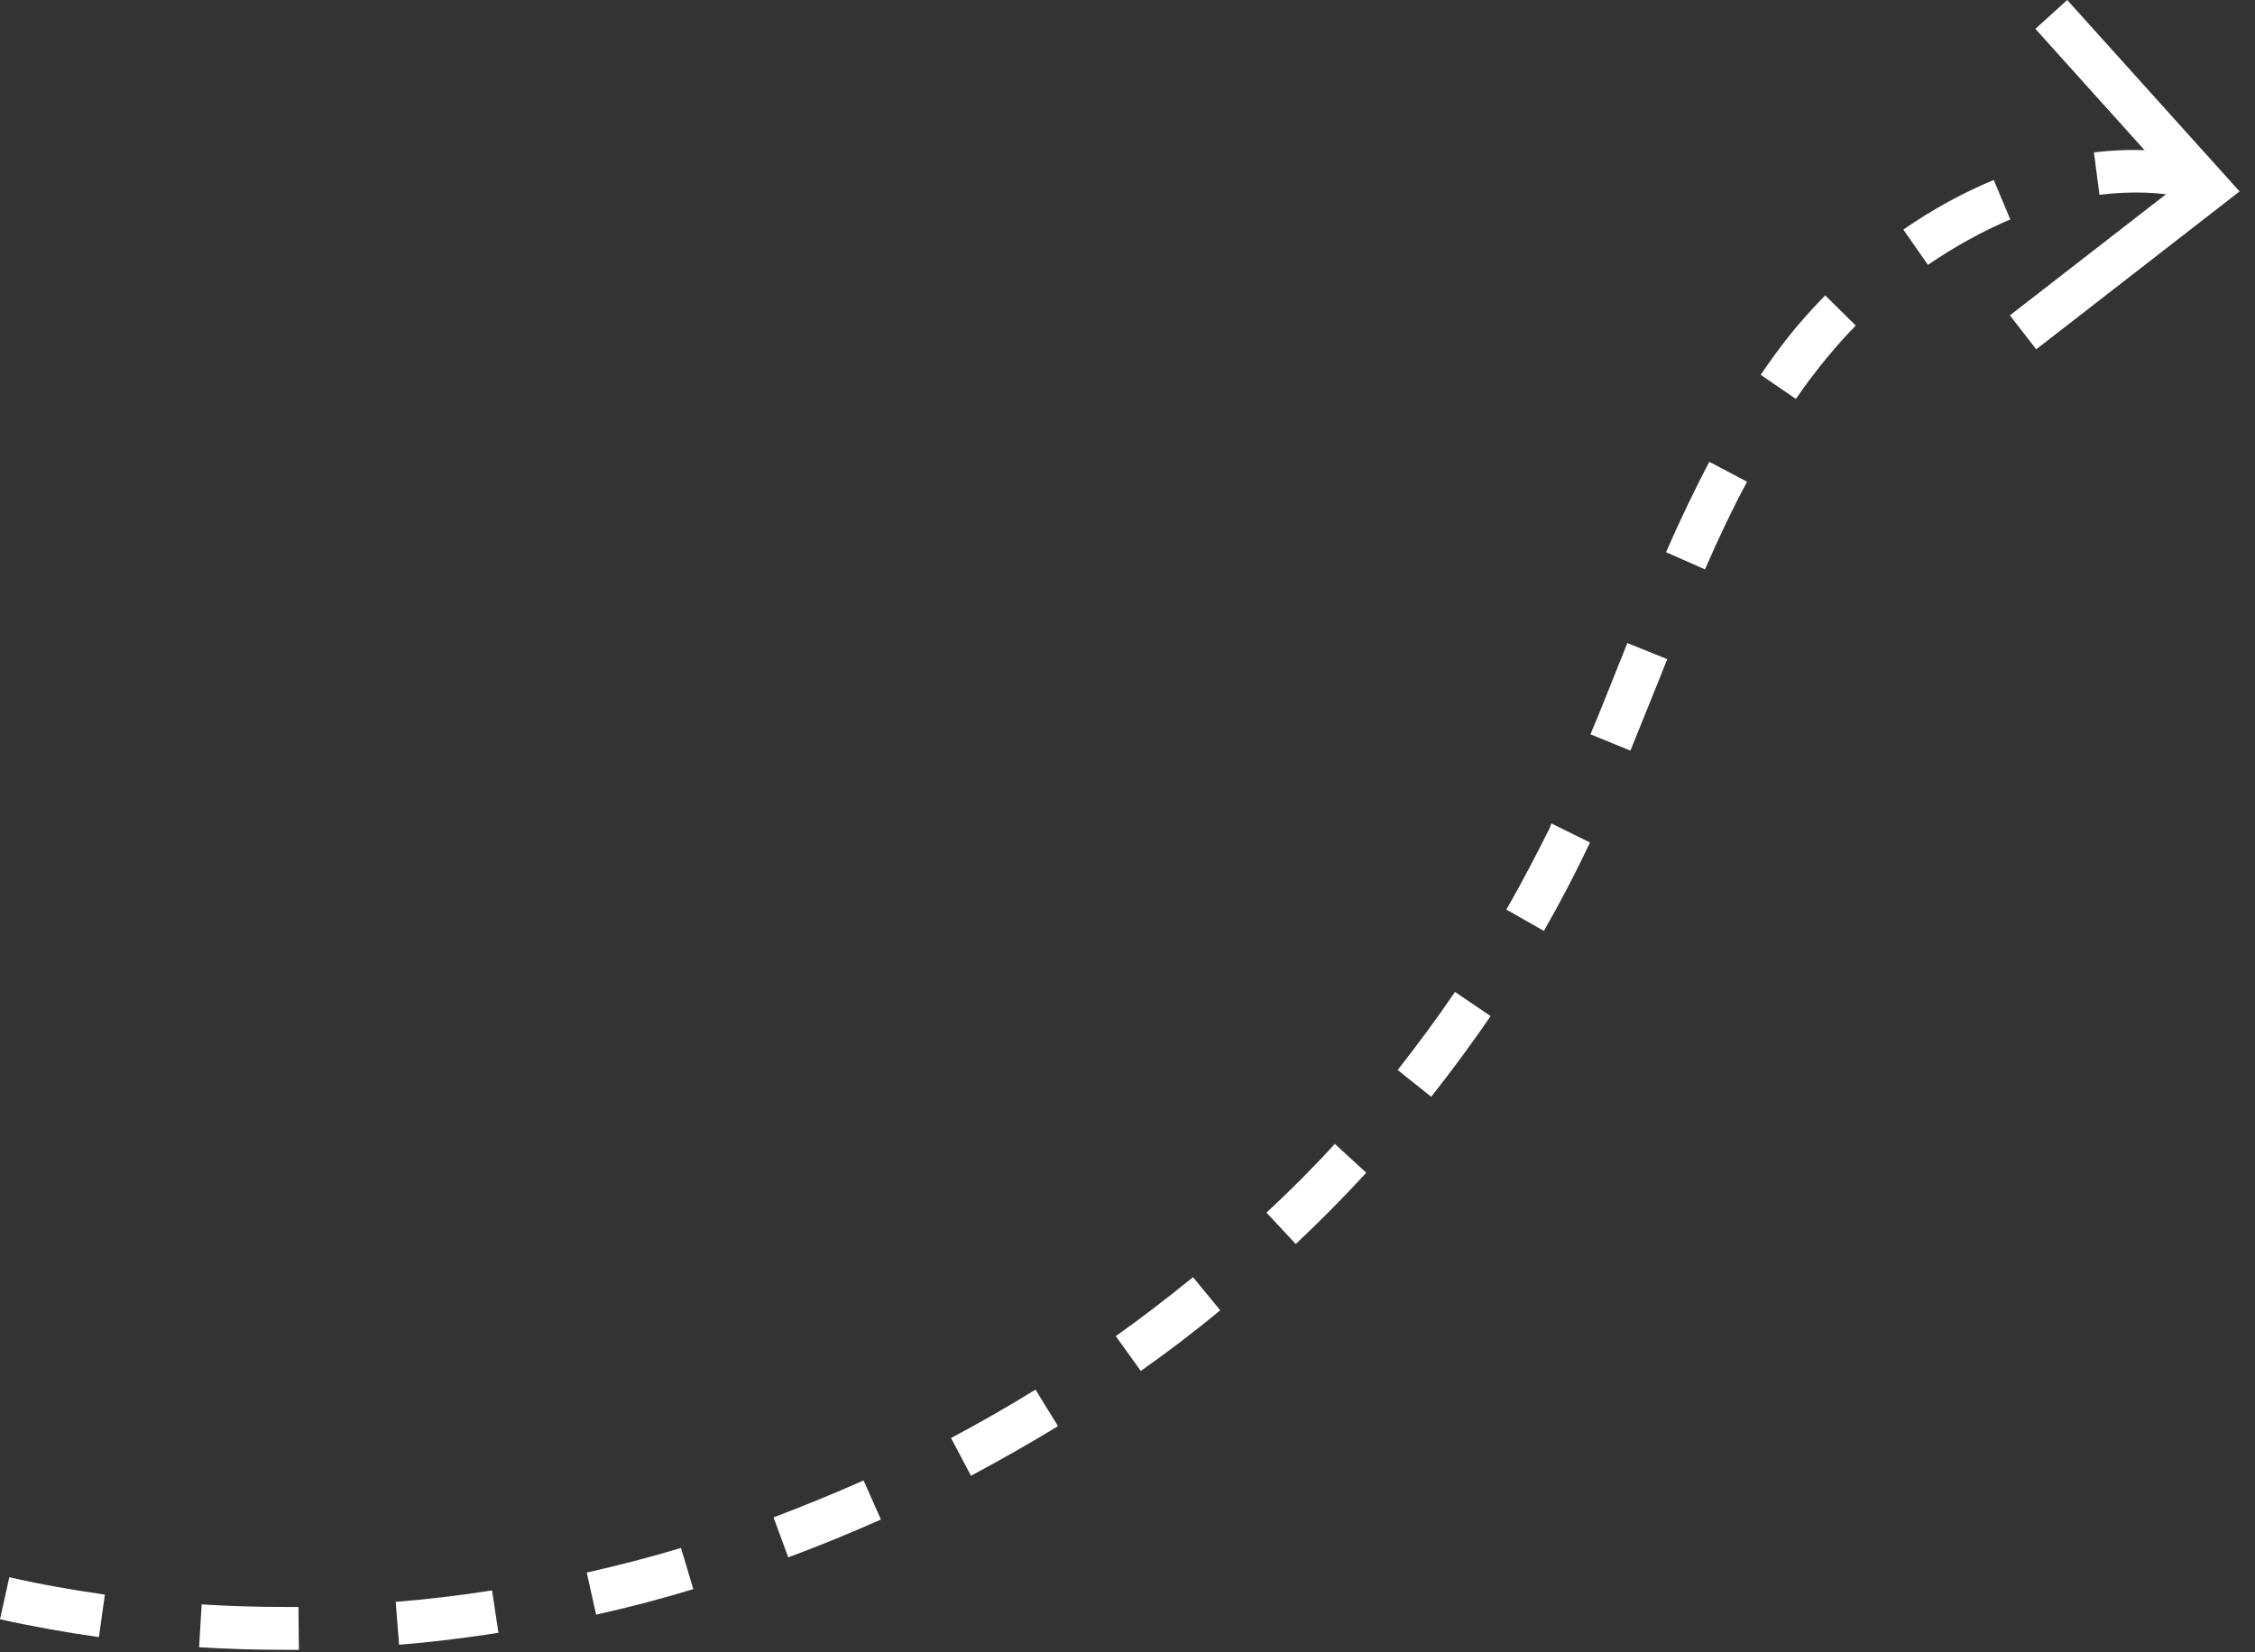 <svg xmlns="http://www.w3.org/2000/svg" width="131" height="96" viewBox="0 0 131 96" fill="none"><rect x="0" y="0" width="131" height="96" fill="#333333" stroke="none"/><path d="M16.5 95.87H17.363L17.339 93.379H16.5C14.897 93.379 13.294 93.329 11.715 93.231L11.567 95.722C13.22 95.821 14.872 95.87 16.525 95.87H16.5ZM23.184 95.574C25.083 95.426 27.032 95.179 28.956 94.883L28.586 92.417C26.711 92.713 24.837 92.935 22.987 93.083L23.184 95.574ZM5.747 95.13L6.092 92.663C4.242 92.392 2.368 92.072 0.542 91.652L-0 94.094C1.874 94.513 3.823 94.859 5.747 95.13ZM34.653 93.823C36.528 93.403 38.427 92.91 40.277 92.343L39.561 89.951C37.761 90.493 35.936 90.962 34.086 91.381L34.629 93.823H34.653ZM45.801 90.493C47.602 89.827 49.402 89.087 51.178 88.298L50.167 86.029C48.441 86.793 46.689 87.509 44.938 88.175L45.801 90.518V90.493ZM56.407 85.757C58.109 84.845 59.811 83.883 61.463 82.872L60.156 80.751C58.553 81.737 56.925 82.674 55.248 83.562L56.407 85.757ZM66.273 79.665C67.851 78.555 69.405 77.372 70.885 76.138L69.306 74.215C67.851 75.398 66.347 76.558 64.818 77.643L66.273 79.665ZM75.275 72.291C76.681 70.959 78.062 69.578 79.37 68.147L77.544 66.47C76.287 67.851 74.955 69.183 73.573 70.466L75.275 72.291ZM83.143 63.732C84.352 62.203 85.511 60.625 86.596 59.046L84.524 57.64C83.489 59.169 82.354 60.699 81.195 62.178L83.143 63.732ZM89.679 54.113C90.641 52.436 91.554 50.685 92.368 48.958L90.123 47.849L90.025 48.12C89.309 49.55 88.446 51.227 87.509 52.855L89.679 54.089V54.113ZM94.711 43.631C95.229 42.348 95.747 41.066 96.265 39.783L96.857 38.303L94.538 37.366L93.946 38.846C93.428 40.129 92.935 41.411 92.392 42.669L94.686 43.606L94.711 43.631ZM99.052 33.075C99.89 31.151 100.68 29.498 101.493 27.994L99.298 26.834C98.484 28.388 97.646 30.115 96.783 32.088L99.076 33.099L99.052 33.075ZM104.33 23.184C104.577 22.814 104.848 22.444 105.119 22.074C105.933 20.989 106.821 19.928 107.808 18.917L106.032 17.166C104.971 18.251 103.985 19.386 103.121 20.594C102.825 20.989 102.554 21.384 102.283 21.778L104.33 23.184ZM112 15.39C113.554 14.33 115.158 13.442 116.785 12.751L115.823 10.457C114.048 11.197 112.272 12.159 110.57 13.343L112 15.39ZM127.243 11.543L127.761 9.101C125.813 8.682 123.716 8.608 121.644 8.854L121.965 11.321C123.741 11.099 125.566 11.148 127.243 11.518V11.543Z" fill="white"></path><path d="M118.29 20.299L116.761 18.326L126.454 10.803L118.241 1.677L120.091 0L130.104 11.124L118.29 20.299Z" fill="white"></path></svg>